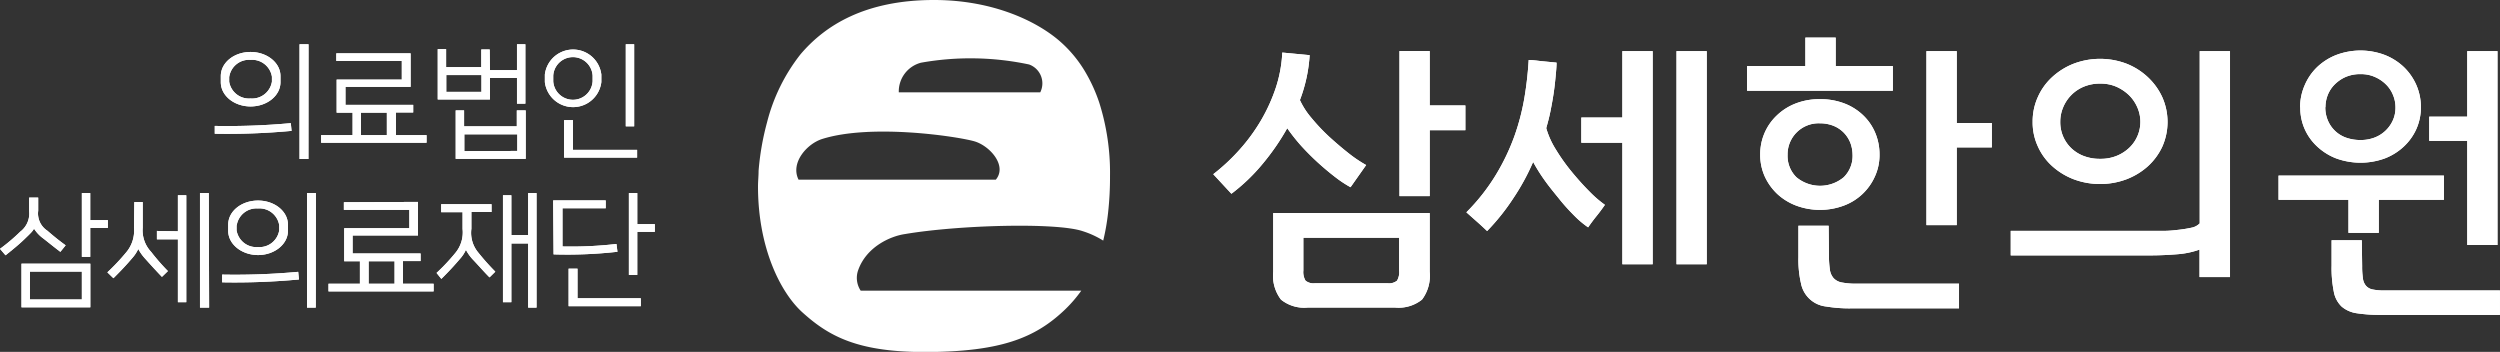 <svg id="레이어_1" data-name="레이어 1" xmlns="http://www.w3.org/2000/svg" viewBox="0 0 297.79 41.91"><rect x="0" y="0" width="297.79" height="41.91" fill="#333333" stroke="none"/><defs><style>.cls-1{fill:#fff;}</style></defs><path class="cls-1" d="M102.24,32.13c1-2.74,3.82-4,5.56-4.25,6.38-1.08,18-1.4,21.15-.35a10.65,10.65,0,0,1,2.46,1.13,26,26,0,0,0,.57-3.23,38.29,38.29,0,0,0,.24-4.47,27.66,27.66,0,0,0-1.27-8.7,19,19,0,0,0-1.65-3.65,14.81,14.81,0,0,0-2.88-3.54C123.7,2.61,118.39,0,111.26,0c-8.25,0-13,3.05-15.9,6.46a21.71,21.71,0,0,0-4,8.14,31.65,31.65,0,0,0-1,5.74c0,.64-.07,1.26-.07,1.87,0,7.39,2.73,12.69,5.29,15,3.09,2.79,6.49,4.72,14.53,4.72,9.11,0,13.21-1.7,16.69-5a15.84,15.84,0,0,0,2-2.31H102.52A2.75,2.75,0,0,1,102.24,32.13ZM109.7,7.47a33.61,33.61,0,0,1,12.88.21A2.39,2.39,0,0,1,123.91,11H107.06A3.54,3.54,0,0,1,109.7,7.47ZM95.12,21.4c-1-2,1-4.28,2.83-4.85,5.87-1.84,16.12-.3,18.14.29,1.83.55,3.91,2.9,2.53,4.56Z"/><path class="cls-1" d="M255.86,27.5l1.9,0c.65,0,1.27-.07,1.85-.14a14.75,14.75,0,0,0,1.58-.27,1.88,1.88,0,0,0,.83-.48V6.09h3.61V33H262V29.73a10.06,10.06,0,0,1-2.6.55c-1.09.09-2.18.14-3.25.14H239.51V27.5Zm-13.74-13a7,7,0,0,1,.62-2.94,7.13,7.13,0,0,1,1.71-2.38A8.16,8.16,0,0,1,247,7.59a8.87,8.87,0,0,1,6.31,0,8,8,0,0,1,2.53,1.6,7.61,7.61,0,0,1,1.72,2.38,7.25,7.25,0,0,1,0,5.91,7.39,7.39,0,0,1-1.72,2.33,8.17,8.17,0,0,1-2.53,1.54,9,9,0,0,1-6.31,0,8.25,8.25,0,0,1-2.55-1.56,7,7,0,0,1-1.71-2.35A6.81,6.81,0,0,1,242.12,14.51Zm3.29,0a4.28,4.28,0,0,0,1.3,3.14,4.45,4.45,0,0,0,1.49.94,5.32,5.32,0,0,0,2,.34,5,5,0,0,0,1.89-.34,4.82,4.82,0,0,0,1.5-.94,4.27,4.27,0,0,0,1-4.85,4.56,4.56,0,0,0-1-1.46,5.21,5.21,0,0,0-1.5-1,4.65,4.65,0,0,0-1.89-.37,4.94,4.94,0,0,0-2,.37,4.54,4.54,0,0,0-2.45,2.47A4.39,4.39,0,0,0,245.41,14.51Z"/><path class="cls-1" d="M155,17.38c.66.72,1.33,1.39,2,2s1.4,1.22,2.08,1.74a13.91,13.91,0,0,0,1.79,1.18l1.86-2.64a15.46,15.46,0,0,1-2.08-1.4c-.79-.62-1.57-1.29-2.35-2a23,23,0,0,1-2.1-2.23,9.14,9.14,0,0,1-1.36-2.11A18.1,18.1,0,0,0,156,6.57l-3.26-.31a15.64,15.64,0,0,1-.76,4.16,20.49,20.49,0,0,1-1.77,3.91,21.66,21.66,0,0,1-2.55,3.49,23.41,23.41,0,0,1-3.14,2.93l2.16,2.33a22,22,0,0,0,3.75-3.6,28,28,0,0,0,2.9-4.21A22.61,22.61,0,0,0,155,17.38Z"/><polygon class="cls-1" points="170.3 12.56 170.3 6.08 166.7 6.08 166.7 23.36 170.3 23.36 170.3 15.51 174.55 15.51 174.55 12.56 170.3 12.56"/><path class="cls-1" d="M151.66,25.38v7a4.66,4.66,0,0,0,.93,3.31,4.39,4.39,0,0,0,3.22.94h10.34a4.45,4.45,0,0,0,3.23-.94,4.71,4.71,0,0,0,.92-3.31v-7Zm15,6.85a2,2,0,0,1-.25,1.2,1.5,1.5,0,0,1-1.12.31h-8.66a1.5,1.5,0,0,1-1.12-.31,2,2,0,0,1-.26-1.2V28.32h11.41Z"/><path class="cls-1" d="M182.09,7.15c.57,0,1.13.1,1.68.15l1.64.16c0,.52-.06,1.1-.12,1.73s-.13,1.28-.24,2-.23,1.37-.37,2.07-.32,1.37-.5,2a9.93,9.93,0,0,0,1.15,2.55,22.83,22.83,0,0,0,1.9,2.67c.71.86,1.41,1.64,2.12,2.35a13.28,13.28,0,0,0,1.82,1.57c-.32.46-.65.91-1,1.34s-.68.88-1,1.34a11.19,11.19,0,0,1-1.58-1.32c-.59-.59-1.2-1.24-1.81-2s-1.21-1.47-1.77-2.26a21.08,21.08,0,0,1-1.39-2.21,26.74,26.74,0,0,1-2.33,4.28,26,26,0,0,1-3.15,3.95c-.41-.39-.82-.77-1.23-1.13l-1.24-1.1a23.7,23.7,0,0,0,3.53-4.49,25.77,25.77,0,0,0,2.2-4.61,27.23,27.23,0,0,0,1.19-4.59A41.71,41.71,0,0,0,182.09,7.15ZM193.25,17h-4.89V14h4.89V6.09h3.61V31.48h-3.61ZM199.7,6.09h3.6V31.48h-3.6Z"/><path class="cls-1" d="M215.05,7.87V4.48h3.61V7.87h6.81v2.94H208.1V7.87Zm-5.38,10.55a6.33,6.33,0,0,1,2-4.69,6.78,6.78,0,0,1,2.24-1.41,7.85,7.85,0,0,1,2.88-.51,8,8,0,0,1,2.9.51,6.67,6.67,0,0,1,2.24,1.41,6.21,6.21,0,0,1,1.44,2.09,6.59,6.59,0,0,1,.51,2.6,6.06,6.06,0,0,1-.55,2.6,6.53,6.53,0,0,1-3.73,3.48,8.15,8.15,0,0,1-5.62,0,6.9,6.9,0,0,1-2.26-1.38,6.7,6.7,0,0,1-1.51-2.1A6.21,6.21,0,0,1,209.67,18.42Zm3.26,0a3.56,3.56,0,0,0,1.06,2.7,4.41,4.41,0,0,0,5.62,0,3.56,3.56,0,0,0,1.06-2.7A4.14,4.14,0,0,0,220.4,17a3.68,3.68,0,0,0-.79-1.21,3.61,3.61,0,0,0-1.23-.81,4.27,4.27,0,0,0-1.58-.29,3.7,3.7,0,0,0-3.87,3.8Zm4.93,12a11.18,11.18,0,0,0,.11,1.71,1.92,1.92,0,0,0,.44,1,1.75,1.75,0,0,0,1,.52,8.62,8.62,0,0,0,1.71.14h12.23v2.94H220.53a16.78,16.78,0,0,1-3-.22,3.42,3.42,0,0,1-3-2.74,12.63,12.63,0,0,1-.31-3.14V26.89h3.6ZM229.47,6.09h3.61v8.56h4.18v2.91h-4.18v9.26h-3.61Z"/><path class="cls-1" d="M279.74,23.8h-8.33V20.92h19.7V23.8h-7.76v3.94h-3.61Zm-5.76-11a6.45,6.45,0,0,1,.53-2.61A6.58,6.58,0,0,1,276,8a7.05,7.05,0,0,1,2.28-1.45,8.17,8.17,0,0,1,5.79,0A7.05,7.05,0,0,1,286.35,8a6.74,6.74,0,0,1,1.49,2.16,6.62,6.62,0,0,1,.53,2.61,6.36,6.36,0,0,1-.53,2.57,6.49,6.49,0,0,1-1.49,2.1,7,7,0,0,1-2.28,1.43,8.47,8.47,0,0,1-5.79,0A7,7,0,0,1,276,17.44a6.34,6.34,0,0,1-1.49-2.1A6.19,6.19,0,0,1,274,12.77Zm3,0a4,4,0,0,0,.28,1.48,3.68,3.68,0,0,0,2.12,2.09,5.1,5.1,0,0,0,1.82.31,4.58,4.58,0,0,0,1.69-.31,3.91,3.91,0,0,0,2.16-2.09,3.65,3.65,0,0,0,.29-1.48,3.78,3.78,0,0,0-.29-1.47,3.71,3.71,0,0,0-.84-1.27,4.32,4.32,0,0,0-1.32-.89,4.05,4.05,0,0,0-1.69-.34,4.35,4.35,0,0,0-1.8.34,4.26,4.26,0,0,0-1.32.91,3.69,3.69,0,0,0-.82,1.27A4,4,0,0,0,277,12.73Zm4.39,18.92a9.31,9.31,0,0,0,.09,1.42,1.65,1.65,0,0,0,.36.89,1.4,1.4,0,0,0,.8.45,6.69,6.69,0,0,0,1.42.12h13.74v2.91h-14a19,19,0,0,1-3-.19,3.58,3.58,0,0,1-1.85-.8,3.24,3.24,0,0,1-.94-1.79,14.35,14.35,0,0,1-.26-3.11v-3h3.6ZM293.89,13.9V6.09h3.6V29.18h-3.6V16.78h-4.53V13.9Z"/><path class="cls-1" d="M255.86,27.5l1.9,0c.65,0,1.27-.07,1.85-.14a14.75,14.75,0,0,0,1.58-.27,1.88,1.88,0,0,0,.83-.48V6.09h3.61V33H262V29.73a10.06,10.06,0,0,1-2.6.55c-1.09.09-2.18.14-3.25.14H239.51V27.5Zm-13.74-13a7,7,0,0,1,.62-2.94,7.13,7.13,0,0,1,1.71-2.38A8.16,8.16,0,0,1,247,7.59a8.87,8.87,0,0,1,6.31,0,8,8,0,0,1,2.53,1.6,7.61,7.61,0,0,1,1.72,2.38,7.25,7.25,0,0,1,0,5.91,7.39,7.39,0,0,1-1.72,2.33,8.17,8.17,0,0,1-2.53,1.54,9,9,0,0,1-6.31,0,8.25,8.25,0,0,1-2.55-1.56,7,7,0,0,1-1.71-2.35A6.81,6.81,0,0,1,242.12,14.51Zm3.29,0a4.28,4.28,0,0,0,1.3,3.14,4.45,4.45,0,0,0,1.49.94,5.32,5.32,0,0,0,2,.34,5,5,0,0,0,1.89-.34,4.82,4.82,0,0,0,1.5-.94,4.27,4.27,0,0,0,1-4.85,4.56,4.56,0,0,0-1-1.46,5.21,5.21,0,0,0-1.5-1,4.65,4.65,0,0,0-1.89-.37,4.94,4.94,0,0,0-2,.37,4.54,4.54,0,0,0-2.45,2.47A4.39,4.39,0,0,0,245.41,14.51Z"/><path class="cls-1" d="M155,17.38c.66.72,1.33,1.39,2,2s1.4,1.22,2.08,1.74a13.91,13.91,0,0,0,1.79,1.18l1.86-2.64a15.46,15.46,0,0,1-2.08-1.4c-.79-.62-1.57-1.29-2.35-2a23,23,0,0,1-2.1-2.23,9.14,9.14,0,0,1-1.36-2.11A18.1,18.1,0,0,0,156,6.57l-3.26-.31a15.64,15.64,0,0,1-.76,4.16,20.49,20.49,0,0,1-1.77,3.91,21.66,21.66,0,0,1-2.55,3.49,23.41,23.41,0,0,1-3.14,2.93l2.16,2.33a22,22,0,0,0,3.75-3.6,28,28,0,0,0,2.9-4.21A22.61,22.61,0,0,0,155,17.38Z"/><polygon class="cls-1" points="170.3 12.56 170.3 6.08 166.7 6.08 166.7 23.36 170.3 23.36 170.3 15.51 174.55 15.51 174.55 12.56 170.3 12.56"/><path class="cls-1" d="M151.66,25.38v7a4.66,4.66,0,0,0,.93,3.31,4.39,4.39,0,0,0,3.22.94h10.34a4.45,4.45,0,0,0,3.23-.94,4.71,4.71,0,0,0,.92-3.31v-7Zm15,6.85a2,2,0,0,1-.25,1.2,1.5,1.5,0,0,1-1.12.31h-8.66a1.5,1.5,0,0,1-1.12-.31,2,2,0,0,1-.26-1.2V28.32h11.41Z"/><path class="cls-1" d="M182.09,7.15c.57,0,1.13.1,1.68.15l1.64.16c0,.52-.06,1.1-.12,1.73s-.13,1.28-.24,2-.23,1.37-.37,2.07-.32,1.37-.5,2a9.93,9.93,0,0,0,1.15,2.55,22.83,22.83,0,0,0,1.9,2.67c.71.86,1.41,1.64,2.12,2.35a13.28,13.28,0,0,0,1.82,1.57c-.32.46-.65.91-1,1.34s-.68.88-1,1.34a11.19,11.19,0,0,1-1.58-1.32c-.59-.59-1.2-1.24-1.81-2s-1.21-1.47-1.77-2.26a21.08,21.08,0,0,1-1.39-2.21,26.74,26.74,0,0,1-2.33,4.28,26,26,0,0,1-3.15,3.95c-.41-.39-.82-.77-1.23-1.13l-1.24-1.1a23.7,23.7,0,0,0,3.53-4.49,25.77,25.77,0,0,0,2.2-4.61,27.23,27.23,0,0,0,1.19-4.59A41.71,41.71,0,0,0,182.09,7.15ZM193.25,17h-4.89V14h4.89V6.09h3.61V31.48h-3.61ZM199.7,6.09h3.6V31.48h-3.6Z"/><path class="cls-1" d="M215.05,7.87V4.48h3.61V7.87h6.81v2.94H208.1V7.87Zm-5.38,10.55a6.33,6.33,0,0,1,2-4.69,6.78,6.78,0,0,1,2.24-1.41,7.85,7.85,0,0,1,2.88-.51,8,8,0,0,1,2.9.51,6.67,6.67,0,0,1,2.24,1.41,6.21,6.21,0,0,1,1.44,2.09,6.59,6.59,0,0,1,.51,2.6,6.06,6.06,0,0,1-.55,2.6,6.53,6.53,0,0,1-3.73,3.48,8.15,8.15,0,0,1-5.62,0,6.9,6.9,0,0,1-2.26-1.38,6.7,6.7,0,0,1-1.51-2.1A6.21,6.21,0,0,1,209.67,18.42Zm3.26,0a3.56,3.56,0,0,0,1.06,2.7,4.41,4.41,0,0,0,5.62,0,3.56,3.56,0,0,0,1.06-2.7A4.14,4.14,0,0,0,220.4,17a3.68,3.68,0,0,0-.79-1.21,3.61,3.61,0,0,0-1.23-.81,4.27,4.27,0,0,0-1.58-.29,3.7,3.7,0,0,0-3.87,3.8Zm4.93,12a11.18,11.18,0,0,0,.11,1.71,1.92,1.92,0,0,0,.44,1,1.75,1.75,0,0,0,1,.52,8.62,8.62,0,0,0,1.71.14h12.23v2.94H220.53a16.78,16.78,0,0,1-3-.22,3.42,3.42,0,0,1-3-2.74,12.63,12.63,0,0,1-.31-3.14V26.89h3.6ZM229.47,6.09h3.61v8.56h4.18v2.91h-4.18v9.26h-3.61Z"/><path class="cls-1" d="M279.74,23.8h-8.33V20.92h19.7V23.8h-7.76v3.94h-3.61Zm-5.76-11a6.45,6.45,0,0,1,.53-2.61A6.58,6.58,0,0,1,276,8a7.05,7.05,0,0,1,2.28-1.45,8.17,8.17,0,0,1,5.79,0A7.05,7.05,0,0,1,286.35,8a6.74,6.74,0,0,1,1.49,2.16,6.62,6.62,0,0,1,.53,2.61,6.36,6.36,0,0,1-.53,2.57,6.49,6.49,0,0,1-1.49,2.1,7,7,0,0,1-2.28,1.43,8.47,8.47,0,0,1-5.79,0A7,7,0,0,1,276,17.44a6.34,6.34,0,0,1-1.49-2.1A6.19,6.19,0,0,1,274,12.77Zm3,0a4,4,0,0,0,.28,1.48,3.68,3.68,0,0,0,2.12,2.09,5.1,5.1,0,0,0,1.82.31,4.58,4.58,0,0,0,1.69-.31,3.91,3.91,0,0,0,2.16-2.09,3.65,3.65,0,0,0,.29-1.48,3.78,3.78,0,0,0-.29-1.47,3.71,3.71,0,0,0-.84-1.27,4.32,4.32,0,0,0-1.32-.89,4.05,4.05,0,0,0-1.69-.34,4.35,4.35,0,0,0-1.8.34,4.26,4.26,0,0,0-1.32.91,3.69,3.69,0,0,0-.82,1.27A4,4,0,0,0,277,12.73Zm4.39,18.92a9.31,9.31,0,0,0,.09,1.42,1.65,1.65,0,0,0,.36.89,1.4,1.4,0,0,0,.8.45,6.69,6.69,0,0,0,1.42.12h13.74v2.91h-14a19,19,0,0,1-3-.19,3.58,3.58,0,0,1-1.85-.8,3.24,3.24,0,0,1-.94-1.79,14.35,14.35,0,0,1-.26-3.11v-3h3.6ZM293.89,13.9V6.09h3.6V29.18h-3.6V16.78h-4.53V13.9Z"/><path class="cls-1" d="M34.73,15.59a82.82,82.82,0,0,1-9.15.34V15a82.33,82.33,0,0,0,9.06-.33ZM26.3,9.79V9.07c0-1.63,1.61-2.88,3.55-2.88s3.56,1.27,3.56,2.88v.72c0,1.61-1.61,2.89-3.56,2.89S26.3,11.4,26.3,9.79Zm1-.66v.6a2.38,2.38,0,0,0,2.54,2,2.39,2.39,0,0,0,2.55-2v-.6a2.39,2.39,0,0,0-2.55-2A2.38,2.38,0,0,0,27.31,9.13Zm9.44,9.81H35.68V5.27h1.07Z"/><path class="cls-1" d="M48.91,6.35v4H41.15v2.14h8.07v.91H47.16V16.1h3.65V17H38.25V16.1H42V13.42H40.1V9.48h7.76V7.26h-7.8V6.35ZM43,16.1h3.08V13.42H43Z"/><path class="cls-1" d="M58.36,8.35h3.22V5.27h1v7.08h-1V9.28H58.36v2.57H52.14v-6h1V8h4.19V5.89h1Zm-5.2,2.59h4.19v-2H53.16Zm9.46,2.21v5.77H54.28V13.15h1v1.9h6.28v-1.9Zm-1,4.83V16H55.31v2Z"/><path class="cls-1" d="M64.9,9.78v-.9a3.39,3.39,0,0,1,6.73,0v.9a3.39,3.39,0,0,1-6.73,0Zm1-.81v.72a2.35,2.35,0,0,0,4.69,0V9a2.35,2.35,0,0,0-4.69,0Zm2.35,8.88h7.64v.92h-8.7V14.31h1.06Zm7.29-2.8h-1V5.27h1Z"/><path class="cls-1" d="M4.05,27.16c0,.26-.51.72-1.16,1.35S1.48,29.75.66,30.41L0,29.64a22.15,22.15,0,0,0,2.42-2.05,2.7,2.7,0,0,0,1.05-2.45v-1.6H4.55v1.57a2.44,2.44,0,0,0,1.09,2.37c.73.64,1.52,1.27,2.18,1.74L7.19,30c-.79-.6-1.45-1.14-2-1.57a4.31,4.31,0,0,1-1.16-1.23ZM2.56,31.41h8.2v5.2H2.56Zm1,4.26H9.75V32.35H3.57Zm7.19-9.45h2.1v.93h-2.1V30.6h-1V23h1Z"/><path class="cls-1" d="M16,24.07H17v3.06A3.73,3.73,0,0,0,18,30,25.21,25.21,0,0,0,20,32.29l-.71.69c-.74-.77-1.48-1.59-2-2.17a5.83,5.83,0,0,1-.82-1.15h0a4.6,4.6,0,0,1-.76,1.13c-.56.66-1.25,1.41-2.2,2.35l-.72-.7A25.24,25.24,0,0,0,15.08,30a4,4,0,0,0,.88-2.9Zm5.19,3.48V23.26h1V36h-1V28.51h-2.5v-1Zm3.72,9.09H23.82V23h1.05Z"/><path class="cls-1" d="M35.61,33.29a82.7,82.7,0,0,1-9.15.34v-.92a82.33,82.33,0,0,0,9.06-.33Zm-8.43-5.8v-.72c0-1.63,1.61-2.88,3.56-2.88s3.56,1.27,3.56,2.88v.72c0,1.61-1.62,2.89-3.56,2.89S27.18,29.1,27.18,27.49Zm1-.66v.6a2.38,2.38,0,0,0,2.54,2,2.38,2.38,0,0,0,2.54-2v-.6a2.38,2.38,0,0,0-2.54-2A2.38,2.38,0,0,0,28.2,26.83Zm9.43,9.81H36.57V23h1.06Z"/><path class="cls-1" d="M49.79,24.05v4H42v2.14H50.1v.91H48V33.8h3.65v.91H39.13V33.8h3.74V31.12H41V27.18h7.76V25h-7.8v-.91ZM43.91,33.8H47V31.12H43.91Z"/><path class="cls-1" d="M52.55,24.32h6v.93h-2.4v2A3.66,3.66,0,0,0,57,30.12a27.77,27.77,0,0,0,2,2.24l-.69.68c-.66-.66-1.45-1.57-2-2.14a5.27,5.27,0,0,1-.81-1.14h0a4.23,4.23,0,0,1-.75,1.12c-.55.65-1.24,1.41-2.18,2.34L52,32.51a23.4,23.4,0,0,0,2.23-2.37,3.83,3.83,0,0,0,.87-2.86v-2H52.55ZM60.91,28h2V23h1V36.64h-1V29h-2v7h-1V23.26h1Z"/><path class="cls-1" d="M65.89,23.87h6.26v.94H67v4.55a47.16,47.16,0,0,0,6.43-.3l.12.93a53.35,53.35,0,0,1-7.61.31Zm2.9,11.66h7.54v.94h-8.6V32h1.06Zm7.12-8.83H78v.92H75.91v5.13h-1V23h1Z"/><path class="cls-1" d="M34.73,15.59a82.82,82.82,0,0,1-9.15.34V15a82.33,82.33,0,0,0,9.06-.33ZM26.3,9.79V9.07c0-1.63,1.61-2.88,3.55-2.88s3.56,1.27,3.56,2.88v.72c0,1.61-1.61,2.89-3.56,2.89S26.3,11.4,26.3,9.79Zm1-.66v.6a2.38,2.38,0,0,0,2.54,2,2.39,2.39,0,0,0,2.55-2v-.6a2.39,2.39,0,0,0-2.55-2A2.38,2.38,0,0,0,27.31,9.13Zm9.44,9.81H35.68V5.27h1.07Z"/><path class="cls-1" d="M48.91,6.35v4H41.15v2.14h8.07v.91H47.16V16.1h3.65V17H38.25V16.1H42V13.42H40.1V9.48h7.76V7.26h-7.8V6.35ZM43,16.1h3.08V13.42H43Z"/><path class="cls-1" d="M58.36,8.35h3.22V5.27h1v7.08h-1V9.28H58.36v2.57H52.14v-6h1V8h4.19V5.89h1Zm-5.2,2.59h4.19v-2H53.16Zm9.46,2.21v5.77H54.28V13.15h1v1.9h6.28v-1.9Zm-1,4.83V16H55.31v2Z"/><path class="cls-1" d="M64.9,9.78v-.9a3.39,3.39,0,0,1,6.73,0v.9a3.39,3.39,0,0,1-6.73,0Zm1-.81v.72a2.35,2.35,0,0,0,4.69,0V9a2.35,2.35,0,0,0-4.69,0Zm2.35,8.88h7.64v.92h-8.7V14.31h1.06Zm7.29-2.8h-1V5.27h1Z"/><path class="cls-1" d="M4.05,27.16c0,.26-.51.72-1.16,1.35S1.48,29.75.66,30.41L0,29.64a22.15,22.15,0,0,0,2.42-2.05,2.7,2.7,0,0,0,1.05-2.45v-1.6H4.55v1.57a2.44,2.44,0,0,0,1.09,2.37c.73.64,1.52,1.27,2.18,1.74L7.19,30c-.79-.6-1.45-1.14-2-1.57a4.31,4.31,0,0,1-1.16-1.23ZM2.56,31.41h8.2v5.2H2.56Zm1,4.26H9.75V32.35H3.57Zm7.19-9.45h2.1v.93h-2.1V30.6h-1V23h1Z"/><path class="cls-1" d="M16,24.07H17v3.06A3.73,3.73,0,0,0,18,30,25.21,25.21,0,0,0,20,32.29l-.71.69c-.74-.77-1.48-1.59-2-2.17a5.83,5.83,0,0,1-.82-1.15h0a4.6,4.6,0,0,1-.76,1.13c-.56.66-1.25,1.41-2.2,2.35l-.72-.7A25.24,25.24,0,0,0,15.08,30a4,4,0,0,0,.88-2.9Zm5.19,3.48V23.26h1V36h-1V28.51h-2.5v-1Zm3.72,9.09H23.82V23h1.05Z"/><path class="cls-1" d="M35.61,33.29a82.7,82.7,0,0,1-9.15.34v-.92a82.33,82.33,0,0,0,9.06-.33Zm-8.43-5.8v-.72c0-1.63,1.61-2.88,3.56-2.88s3.56,1.27,3.56,2.88v.72c0,1.61-1.62,2.89-3.56,2.89S27.18,29.1,27.18,27.49Zm1-.66v.6a2.38,2.38,0,0,0,2.54,2,2.38,2.38,0,0,0,2.54-2v-.6a2.38,2.38,0,0,0-2.54-2A2.38,2.38,0,0,0,28.2,26.83Zm9.43,9.81H36.57V23h1.06Z"/><path class="cls-1" d="M49.79,24.05v4H42v2.14H50.1v.91H48V33.8h3.65v.91H39.13V33.8h3.74V31.12H41V27.18h7.76V25h-7.8v-.91ZM43.91,33.8H47V31.12H43.91Z"/><path class="cls-1" d="M52.55,24.32h6v.93h-2.4v2A3.66,3.66,0,0,0,57,30.12a27.77,27.77,0,0,0,2,2.24l-.69.68c-.66-.66-1.45-1.57-2-2.14a5.27,5.27,0,0,1-.81-1.14h0a4.23,4.23,0,0,1-.75,1.12c-.55.65-1.24,1.41-2.18,2.34L52,32.51a23.4,23.4,0,0,0,2.23-2.37,3.83,3.83,0,0,0,.87-2.86v-2H52.55ZM60.91,28h2V23h1V36.64h-1V29h-2v7h-1V23.26h1Z"/><path class="cls-1" d="M65.89,23.87h6.26v.94H67v4.55a47.16,47.16,0,0,0,6.43-.3l.12.93a53.35,53.35,0,0,1-7.61.31Zm2.9,11.66h7.54v.94h-8.6V32h1.06Zm7.12-8.83H78v.92H75.91v5.13h-1V23h1Z"/></svg>